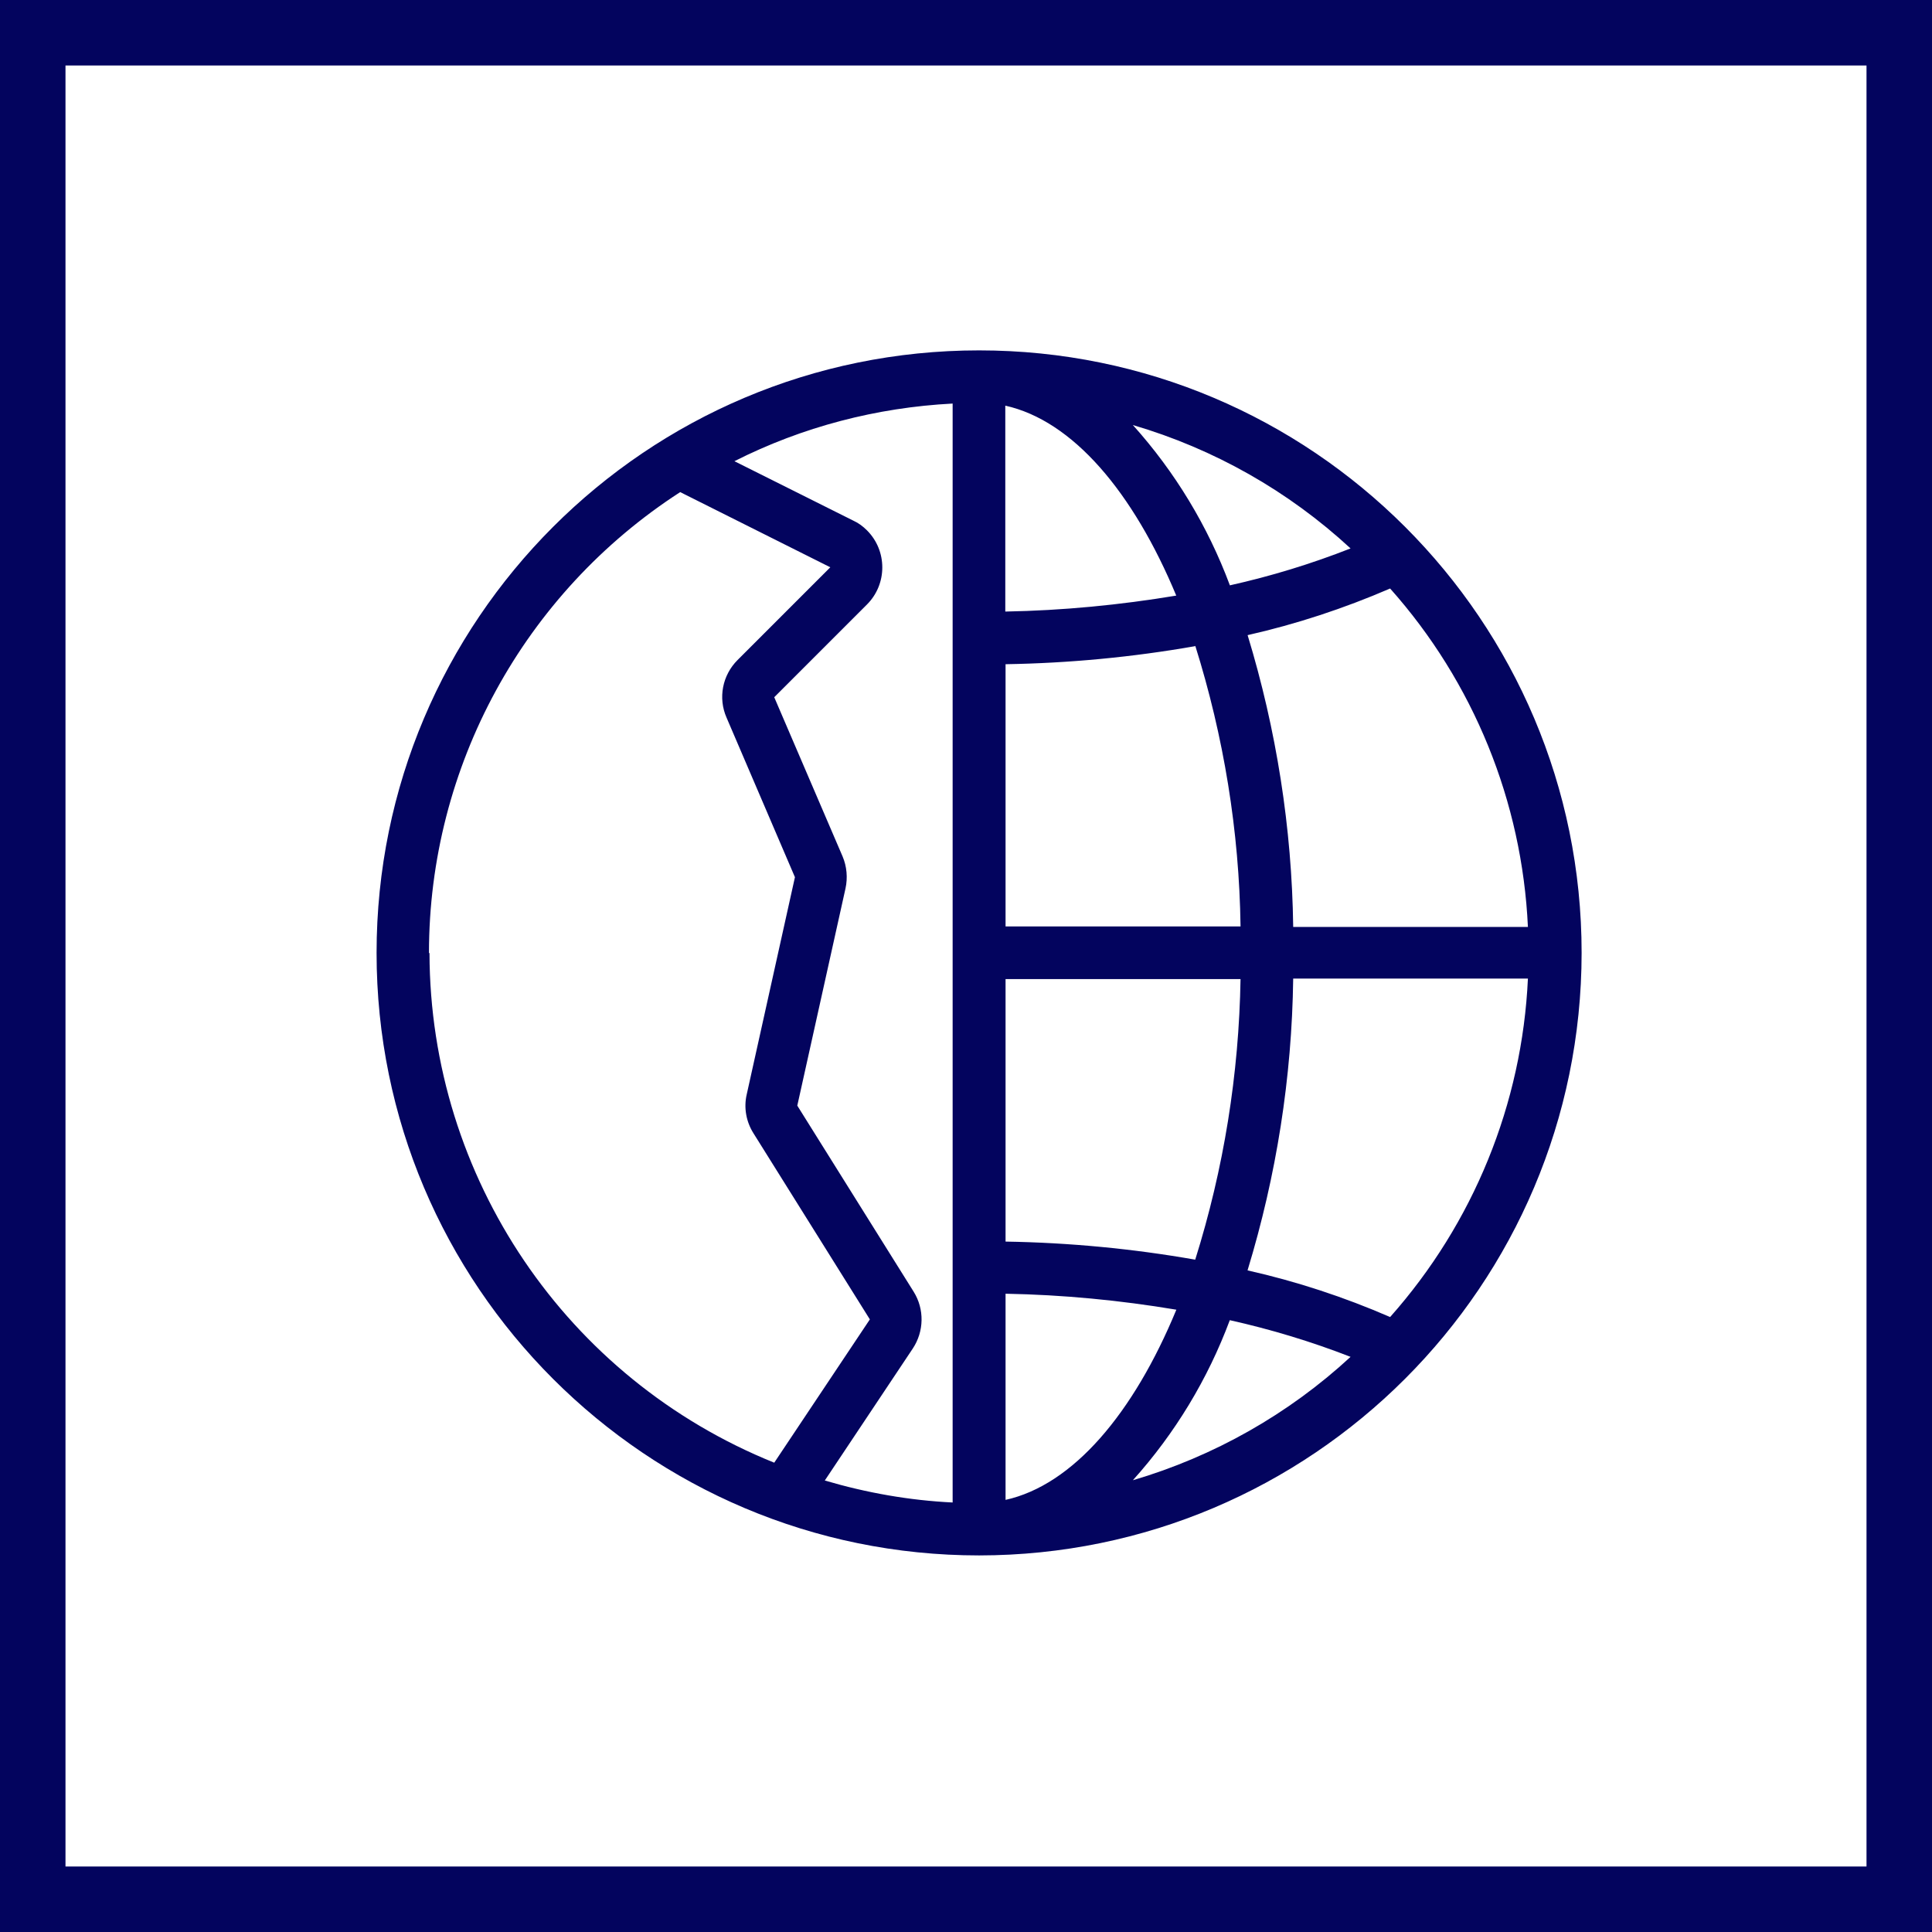 <svg width="59" height="59" viewBox="0 0 59 59" fill="none" xmlns="http://www.w3.org/2000/svg">
<rect x="0" y="0" width="59" height="59" fill="#808080" stroke="none"/>
<rect x="1" y="1" width="57" height="57" fill="white"/>
<path d="M48.3 29.1C48.3 18.94 40.06 10.7 29.9 10.7C19.74 10.7 11.5 18.94 11.5 29.1C11.5 39.26 19.74 47.5 29.9 47.5C40.06 47.492 48.292 39.26 48.3 29.1ZM13.1 29.1C13.1 23.412 15.996 18.116 20.772 15.028L25.356 17.324L22.524 20.156C22.06 20.62 21.924 21.316 22.188 21.916L24.276 26.788L22.804 33.42C22.708 33.828 22.788 34.26 23.012 34.612L26.564 40.292L23.644 44.668C17.292 42.108 13.132 35.956 13.116 29.108L13.1 29.1ZM29.1 45.884C27.772 45.82 26.46 45.588 25.188 45.212L27.876 41.18C28.22 40.66 28.236 39.98 27.9 39.444L24.348 33.764L25.82 27.132C25.892 26.804 25.86 26.46 25.732 26.156L23.644 21.292L26.476 18.46C27.1 17.836 27.1 16.82 26.476 16.196C26.356 16.076 26.22 15.972 26.06 15.9L22.428 14.084C24.5 13.036 26.772 12.444 29.092 12.324V45.884H29.1ZM39.492 28.3C39.452 25.284 38.98 22.284 38.1 19.396C39.588 19.06 41.044 18.58 42.452 17.972C44.996 20.828 46.484 24.476 46.66 28.308H39.492V28.3ZM37.556 17.868C36.884 16.068 35.884 14.412 34.596 12.98C37.076 13.708 39.348 14.996 41.244 16.748C40.044 17.22 38.812 17.596 37.556 17.876V17.868ZM35.924 18.188C34.196 18.476 32.452 18.644 30.7 18.676V12.388C32.756 12.844 34.604 15.02 35.924 18.196V18.188ZM36.5 19.716C37.372 22.492 37.844 25.38 37.884 28.292H30.708V20.284C32.652 20.252 34.588 20.068 36.5 19.732V19.716ZM37.884 29.892C37.836 32.804 37.372 35.692 36.5 38.468C34.588 38.132 32.652 37.948 30.708 37.916V29.9H37.884V29.892ZM35.924 39.996C34.612 43.172 32.764 45.348 30.708 45.804V39.508C32.46 39.54 34.204 39.708 35.924 39.996ZM37.556 40.316C38.812 40.596 40.052 40.972 41.244 41.436C39.348 43.188 37.068 44.476 34.596 45.204C35.884 43.772 36.884 42.116 37.556 40.316ZM38.1 38.788C38.98 35.9 39.452 32.908 39.492 29.884H46.66C46.484 33.708 44.996 37.356 42.452 40.22C41.052 39.612 39.596 39.132 38.1 38.796V38.788Z" fill="#03045E"/>
<rect x="1" y="1" width="57" height="57" stroke="#03045E" stroke-width="2"/>
</svg>
